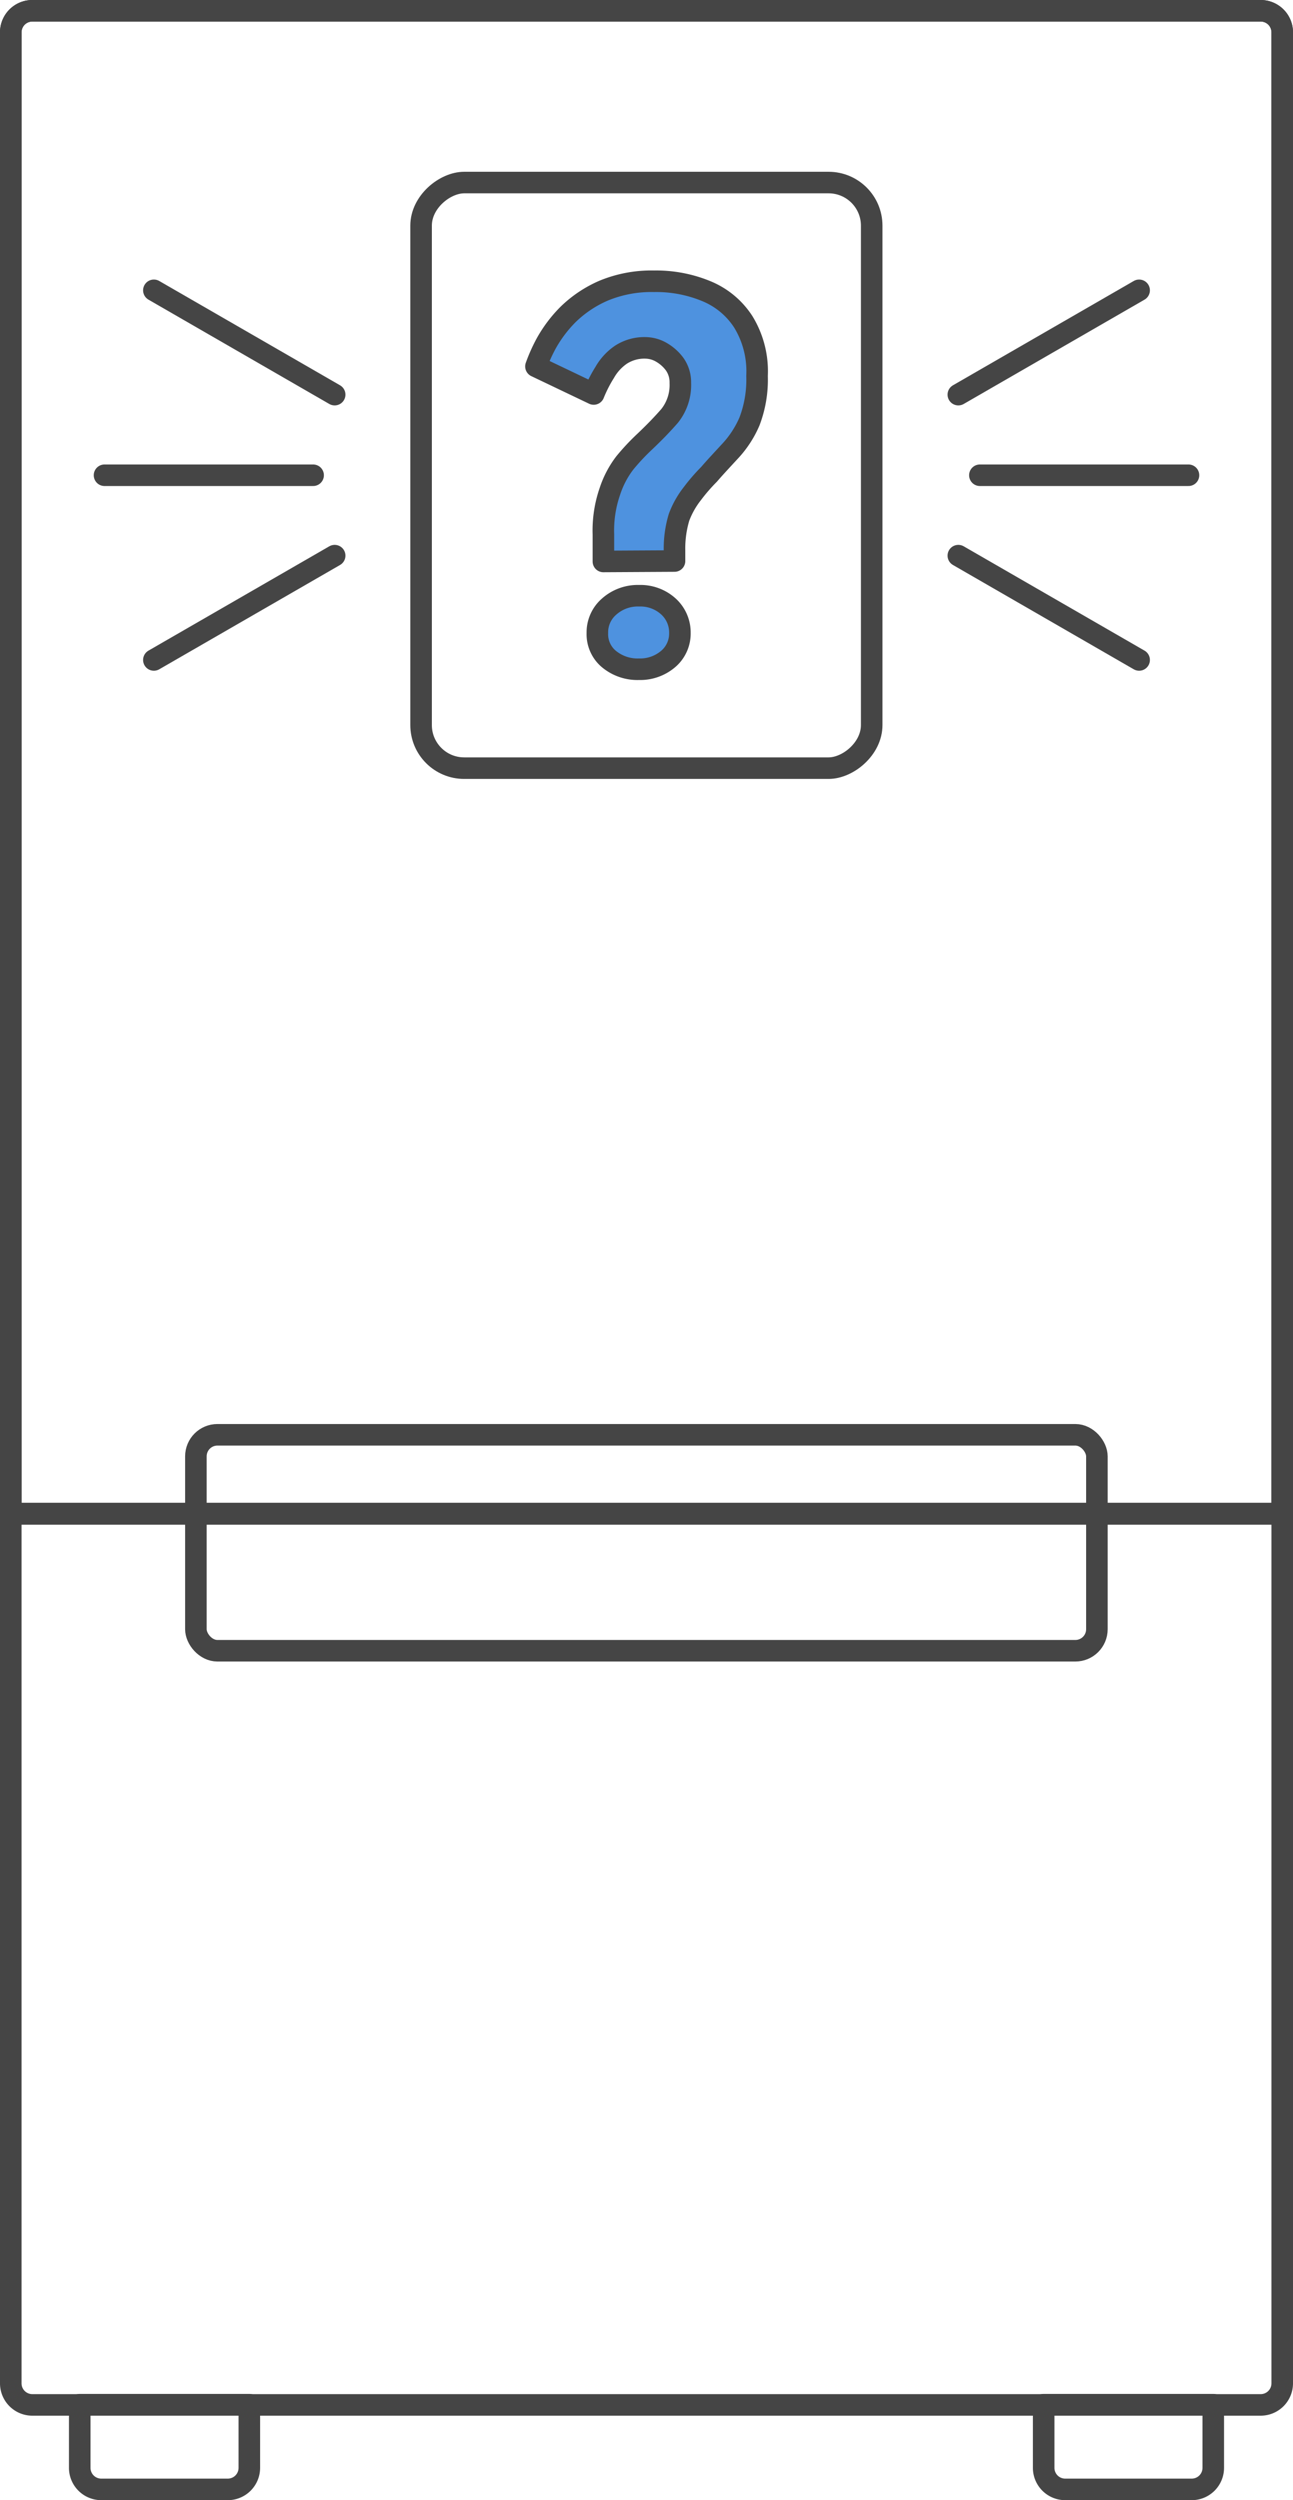 <?xml version="1.0" encoding="UTF-8"?> <svg xmlns="http://www.w3.org/2000/svg" viewBox="0 0 60 116"><g stroke="#454545" stroke-linecap="round" stroke-linejoin="round"><g fill="none"><path d="m3.7 111.57h7.87a0 0 0 0 1 0 0v2.93a1 1 0 0 1 -1 1h-5.87a1 1 0 0 1 -1-1v-2.93a0 0 0 0 1 0 0z"></path><path d="m48.43 111.57h7.87a0 0 0 0 1 0 0v2.93a1 1 0 0 1 -1 1h-5.87a1 1 0 0 1 -1-1v-2.93a0 0 0 0 1 0 0z"></path><rect height="10.02" rx="1" width="41.81" x="9.09" y="66.57"></rect><path d="m1.5.5h57a1 1 0 0 1 1 1v68.73a0 0 0 0 1 0 0h-59a0 0 0 0 1 0 0v-68.73a1 1 0 0 1 1-1z"></path><path d="m1.5 70.23h57a1 1 0 0 1 1 1v40.34a0 0 0 0 1 0 0h-59a0 0 0 0 1 0 0v-40.34a1 1 0 0 1 1-1z" transform="matrix(-1 0 0 -1 60 181.81)"></path><path d="m45.47 22.05h9.68"></path><path d="m44.47 18.31 8.39-4.84"></path><path d="m15.53 18.31-8.39-4.84"></path><path d="m14.53 22.05h-9.68"></path><path d="m15.53 25.78-8.39 4.84"></path><path d="m44.47 25.78 8.39 4.84"></path><rect height="20.91" rx="2" transform="matrix(0 -1 1 0 7.95 52.05)" width="27.17" x="16.41" y="11.59"></rect><path d="m1.5.5h57a1 1 0 0 1 1 1v68.73a0 0 0 0 1 0 0h-59a0 0 0 0 1 0 0v-68.73a1 1 0 0 1 1-1z"></path></g><path d="m28 26.05v-1.25a5.55 5.55 0 0 1 .3-2 4.44 4.44 0 0 1 .7-1.33 10.42 10.42 0 0 1 .94-1c.42-.4.8-.79 1.13-1.17a2.29 2.29 0 0 0 .5-1.53 1.45 1.45 0 0 0 -.26-.87 2 2 0 0 0 -.63-.56 1.51 1.51 0 0 0 -.72-.2 2 2 0 0 0 -1.15.32 2.47 2.47 0 0 0 -.75.82 6.27 6.27 0 0 0 -.51 1l-2.68-1.28a7.55 7.55 0 0 1 .49-1.09 6.11 6.11 0 0 1 1-1.32 5.47 5.47 0 0 1 1.64-1.1 5.8 5.8 0 0 1 2.35-.44 6.09 6.09 0 0 1 2.43.46 3.72 3.72 0 0 1 1.71 1.42 4.39 4.39 0 0 1 .64 2.51 5.43 5.43 0 0 1 -.35 2.11 4.76 4.76 0 0 1 -.88 1.36c-.34.37-.69.74-1 1.1a8.5 8.5 0 0 0 -.77.89 4.08 4.08 0 0 0 -.62 1.1 5 5 0 0 0 -.21 1.54v.49zm1.66 5a2.08 2.08 0 0 1 -1.4-.47 1.5 1.5 0 0 1 -.54-1.21 1.58 1.58 0 0 1 .55-1.23 2 2 0 0 1 1.39-.5 1.93 1.93 0 0 1 1.36.5 1.63 1.63 0 0 1 .53 1.23 1.55 1.55 0 0 1 -.55 1.21 2 2 0 0 1 -1.35.47z" fill="#4e92df"></path></g></svg> 